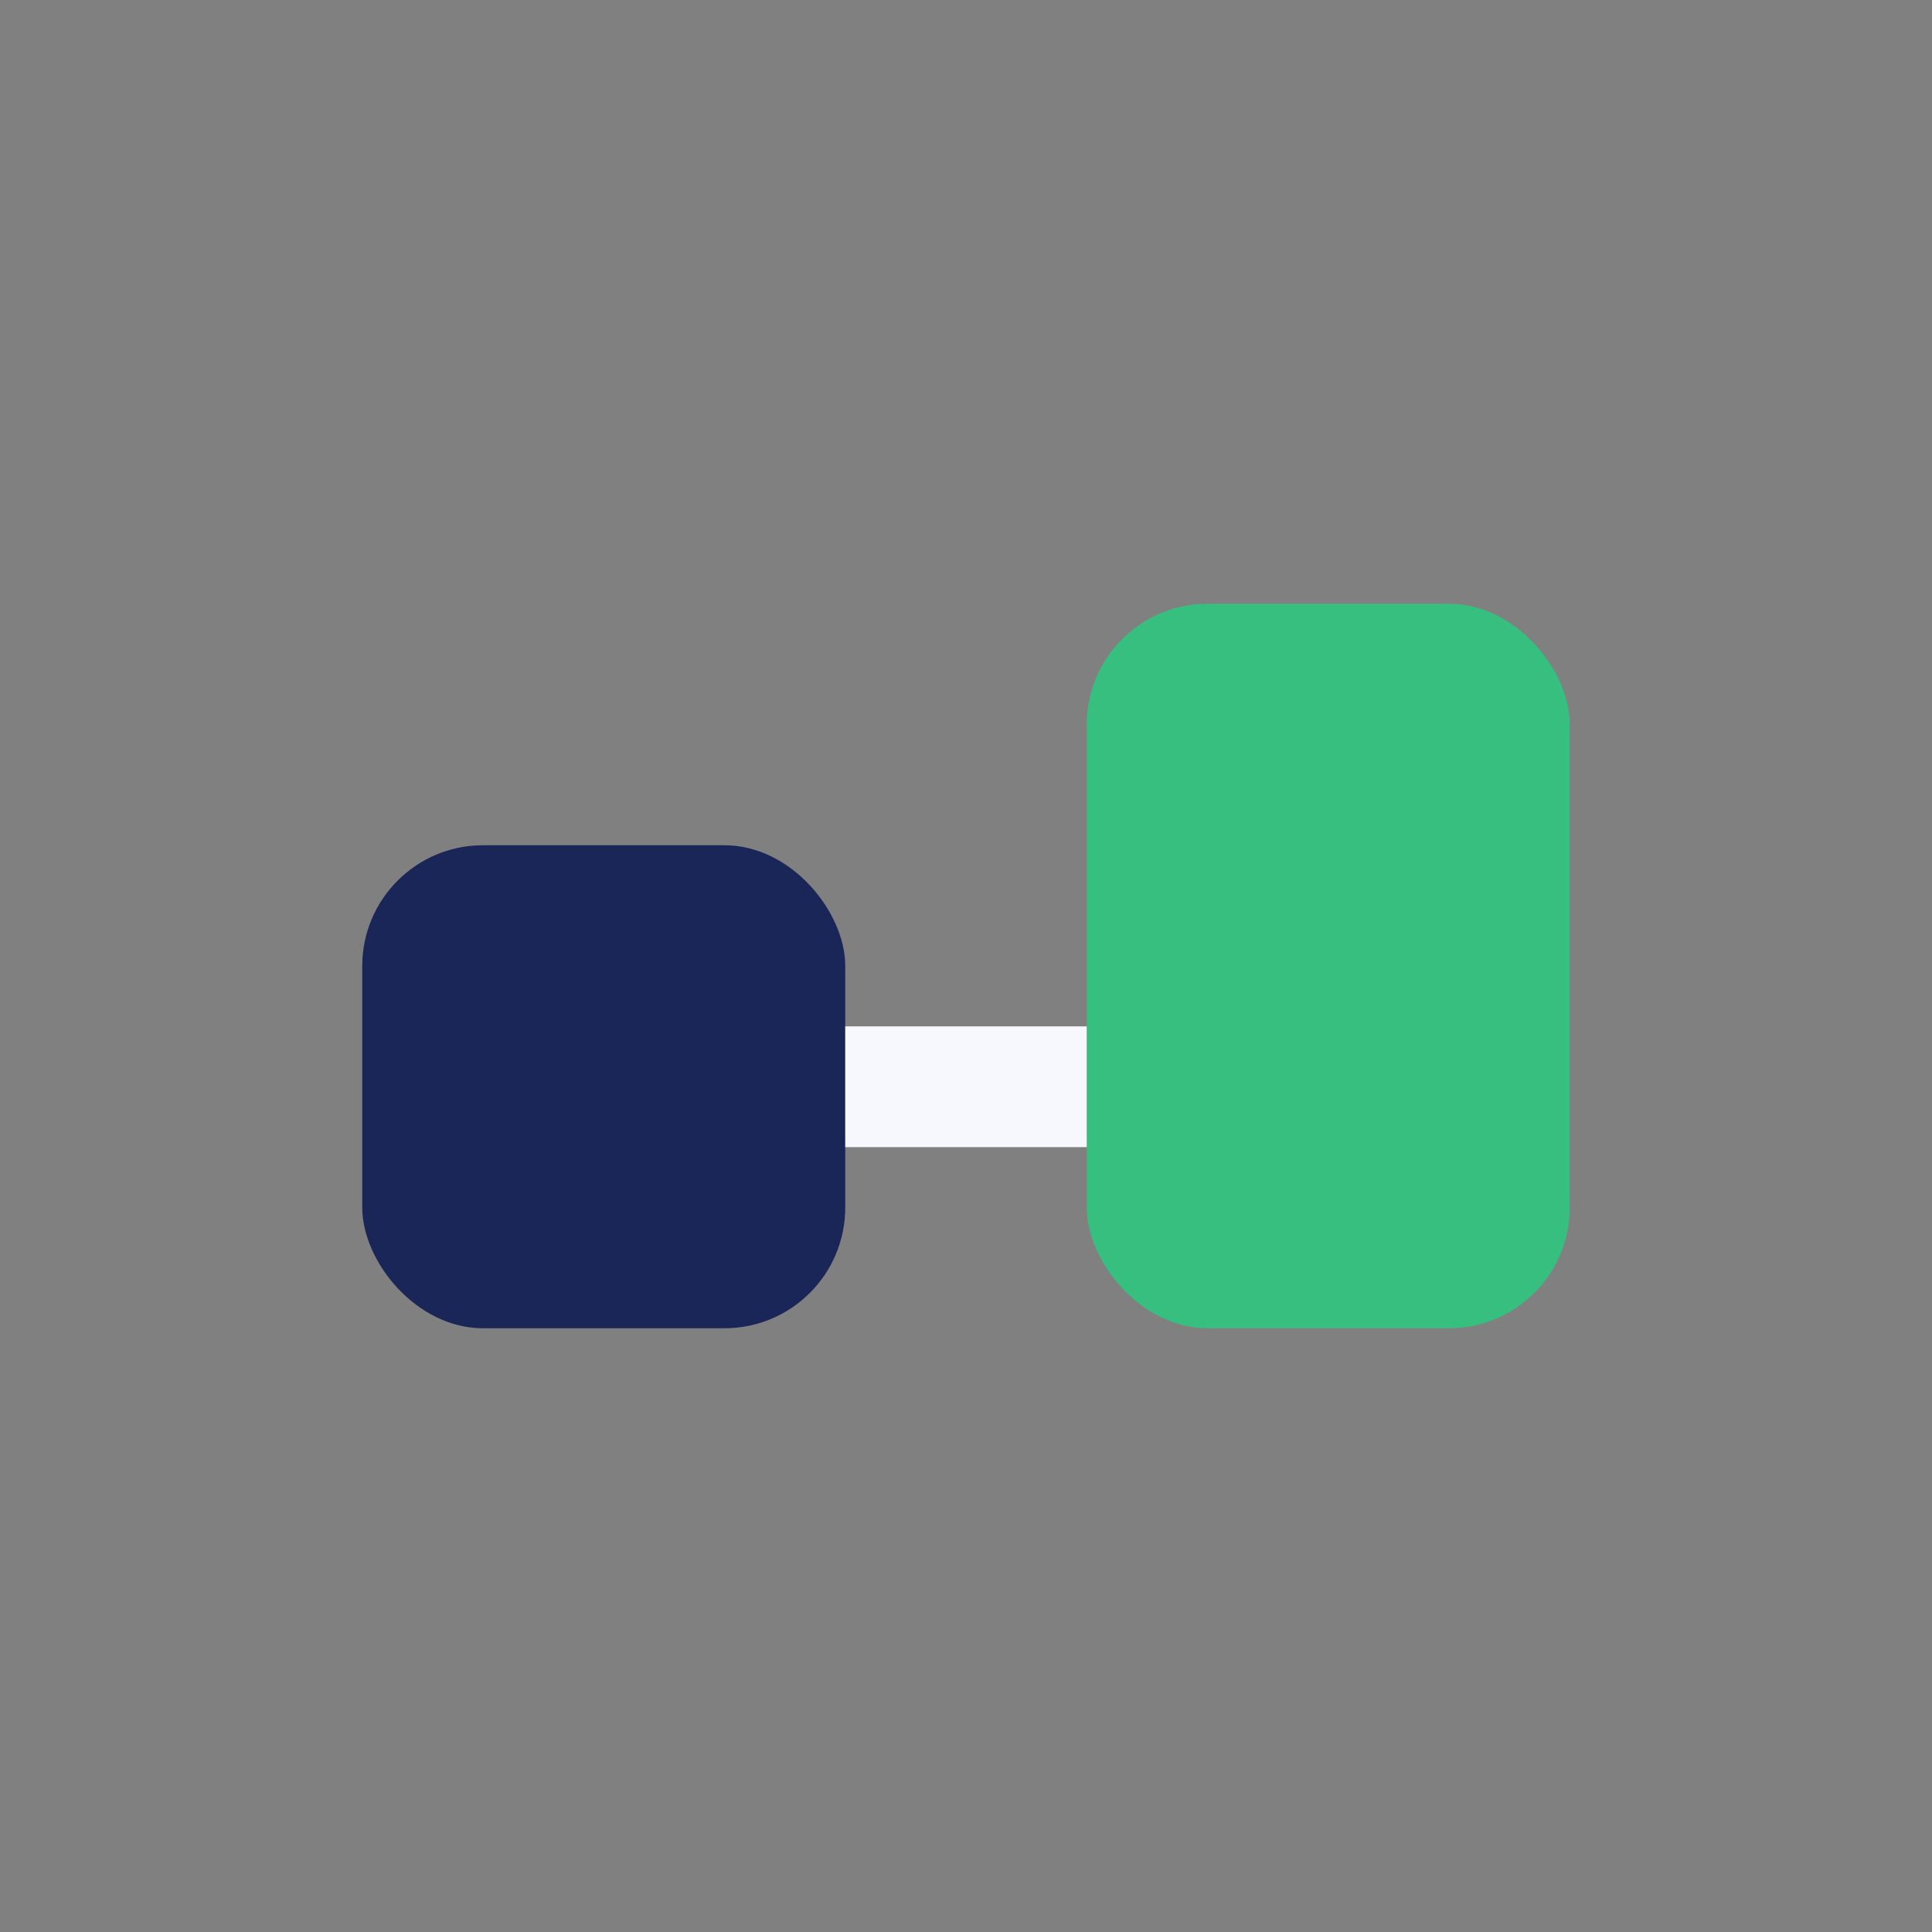 <?xml version="1.0" encoding="UTF-8"?>
<svg xmlns="http://www.w3.org/2000/svg" width="32" height="32" viewBox="0 0 32 32"><rect x="0" y="0" width="32" height="32" fill="#808080" stroke="none"/><rect x="6" y="14" width="8" height="8" rx="2" fill="#1A2657"/><rect x="18" y="10" width="8" height="12" rx="2" fill="#36BF7F"/><path d="M14 18h4" stroke="#F6F8FE" stroke-width="2"/></svg>